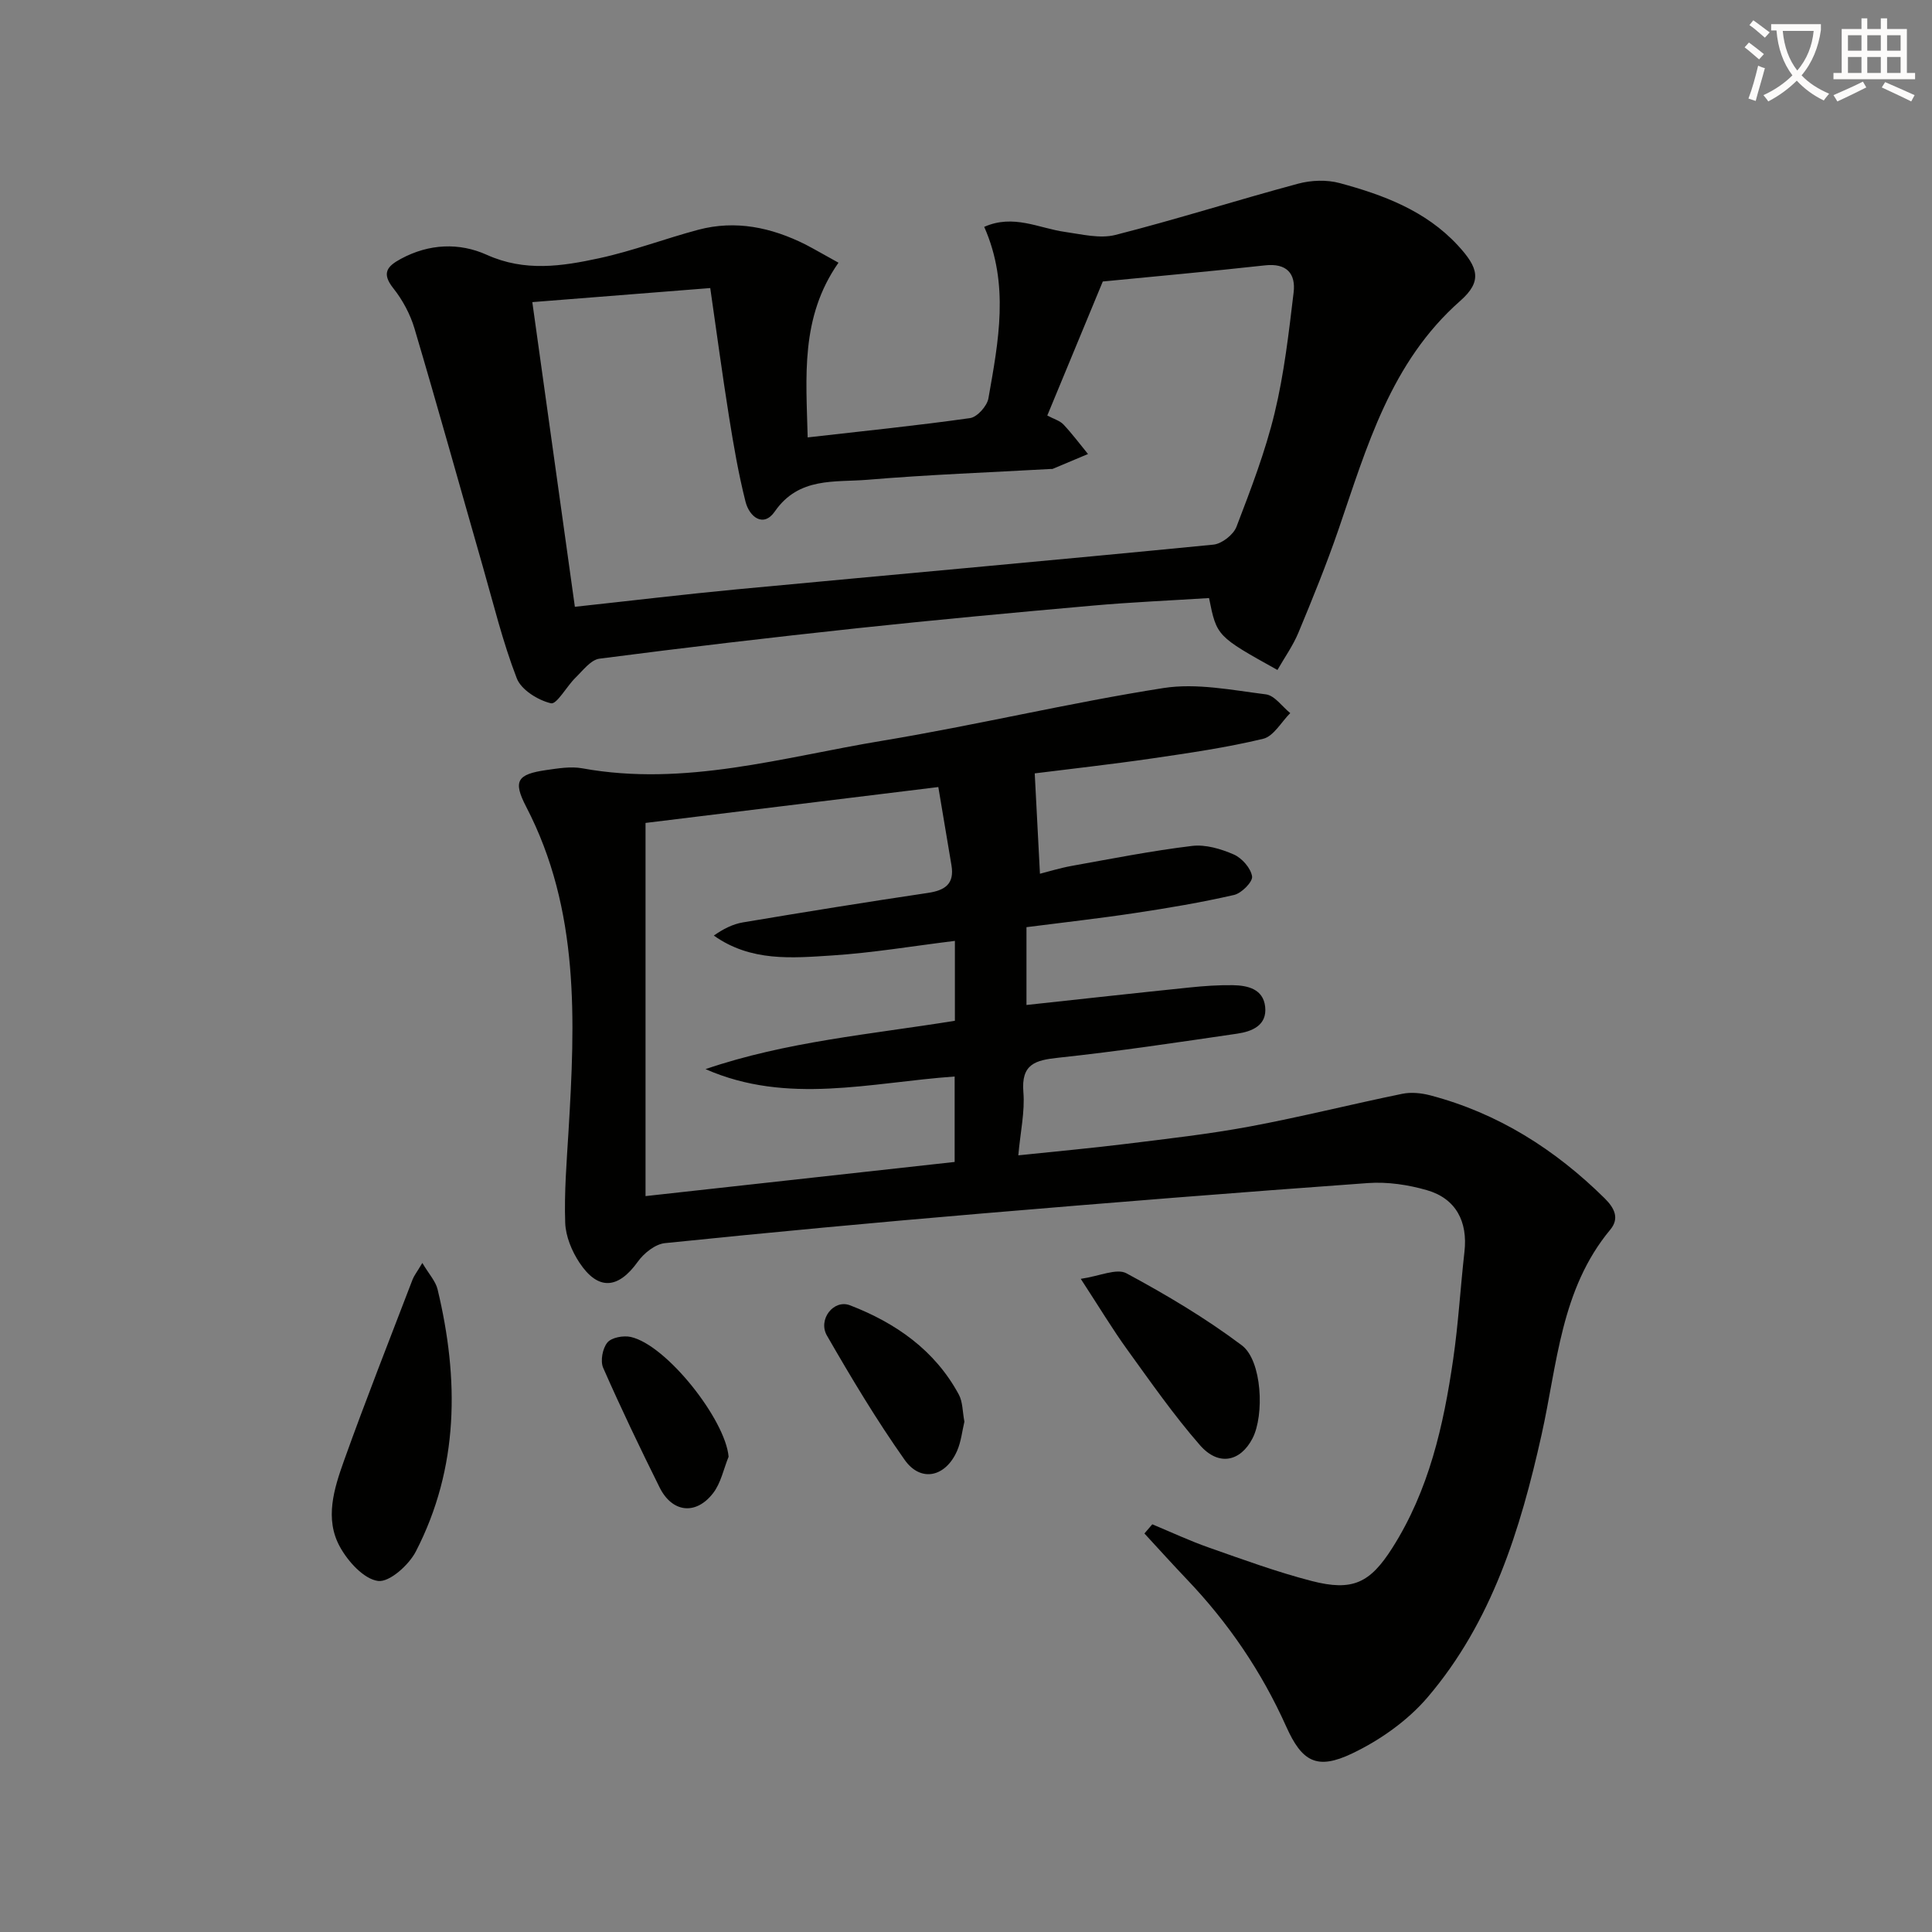 <svg enable-background="new 0 0 400 400" viewBox="0 0 400 400" xmlns="http://www.w3.org/2000/svg"><rect x="0" y="0" width="400" height="400" fill="#808080" stroke="none"/><path d="m362.1 8.8c1.1.8 2.1 1.6 3.1 2.4l-1 1.1c-1.3-1.1-2.3-2-3-2.5zm1.9 4.8c.5.2.9.4 1.4.5-.6 2.3-1.3 4.5-1.9 6.8l-1.5-.5c.8-2.1 1.4-4.3 2-6.8zm-1-9.4c1.3.9 2.4 1.8 3.4 2.5l-1 1.1c-1.4-1.2-2.4-2.1-3.2-2.6zm3.7 2.2v-1.4h10.3v1.2c-.5 3.6-1.8 6.8-4 9.4 1.5 1.6 3.4 2.8 5.7 3.8-.3.4-.7.8-1.1 1.4-2.3-1.1-4.1-2.5-5.6-4.1-1.6 1.6-3.6 3.1-5.9 4.3-.3-.5-.7-.9-1-1.3 2.4-1.1 4.4-2.5 6-4.1-1.9-2.5-3-5.6-3.3-9.3h-1.1zm8.8 0h-6.4c.3 3.3 1.3 6 3 8.2 2-2.3 3.1-5.1 3.4-8.2z" fill="#fcfbfa"/><path d="m385.3 3.8h1.3v2.2h2.8v-2.2h1.3v2.2h4.1v9.1h1.7v1.3h-16.9v-1.3h1.7v-9.1h4.1v-2.2zm.4 13.1.7 1.2c-1.8.9-3.8 1.9-6 2.9-.2-.4-.5-.8-.8-1.3 2.3-1 4.3-1.9 6.1-2.8zm-3.1-6.4h2.8v-3.2h-2.8zm0 4.6h2.8v-3.3h-2.8zm4-4.6h2.8v-3.2h-2.8zm0 4.6h2.8v-3.3h-2.8zm3.7 1.9c2.1.9 4.1 1.8 6.1 2.7l-.7 1.3c-2.2-1.1-4.2-2-6.1-2.9zm3.2-9.7h-2.8v3.2h2.8zm-2.8 7.8h2.8v-3.3h-2.8z" fill="#fcfbfa"/><g fill="#010100"><path d="m238.57 315.59c3.91 1.63 7.76 3.43 11.75 4.83 7.03 2.47 14.06 5.05 21.26 6.91 8.5 2.19 12.08.39 16.68-6.84 7.58-11.92 10.61-25.33 12.6-39.03 1.08-7.39 1.5-14.87 2.34-22.3.71-6.25-1.77-11.01-7.75-12.74-3.9-1.13-8.19-1.77-12.23-1.48-26.7 1.92-53.38 4.05-80.05 6.31-21.86 1.85-43.7 3.89-65.52 6.13-2 .21-4.33 2.07-5.59 3.83-4.07 5.68-8.22 6.05-12.09.21-1.58-2.38-2.85-5.45-2.95-8.25-.22-6.28.3-12.59.68-18.87 1.38-22.99 2.35-45.89-8.77-67.29-2.77-5.34-1.85-6.71 4.18-7.58 2.45-.35 5.06-.79 7.44-.36 21.24 3.87 41.57-2.31 62.09-5.7 19.49-3.23 38.74-7.86 58.25-10.92 6.85-1.07 14.17.43 21.2 1.31 1.81.23 3.37 2.53 5.04 3.88-1.85 1.84-3.44 4.8-5.61 5.32-7.57 1.82-15.32 2.94-23.04 4.07-8.37 1.22-16.78 2.15-24.25 3.09.36 6.83.7 13.43 1.08 20.78 1.65-.41 4.07-1.17 6.54-1.62 8.3-1.49 16.59-3.13 24.95-4.14 2.79-.34 5.98.61 8.64 1.77 1.69.74 3.53 2.83 3.79 4.54.17 1.11-2.18 3.49-3.73 3.84-6.76 1.55-13.62 2.71-20.49 3.74-7.38 1.12-14.8 1.94-22.49 2.93v16.11c11.37-1.23 22.56-2.47 33.75-3.62 2.97-.31 5.96-.52 8.94-.48 3.11.05 6.33.78 6.73 4.48.41 3.86-2.73 5.11-5.8 5.56-12.32 1.8-24.64 3.66-37.02 4.98-4.81.51-7.72 1.32-7.24 7.13.33 4.03-.61 8.17-1.05 13.08 7.9-.83 15.11-1.48 22.29-2.37 8.56-1.06 17.15-2.02 25.63-3.6 10.58-1.97 21.03-4.61 31.58-6.77 1.84-.38 3.95-.16 5.79.32 14.03 3.69 25.83 11.18 36.11 21.32 2.1 2.08 3.07 4.19 1.15 6.5-10.26 12.34-10.95 27.84-14.22 42.47-4.38 19.63-10.27 38.7-23.56 54.3-4.14 4.86-9.87 8.91-15.66 11.67-7.29 3.48-10.38 1.71-13.64-5.57-5.09-11.36-11.97-21.47-20.55-30.46-2.98-3.13-5.88-6.34-8.81-9.52.54-.62 1.08-1.26 1.63-1.9zm-44.3-152.64c-21.1 2.59-40.69 4.99-60.62 7.43v77.26c21.72-2.4 42.78-4.73 64-7.07 0-5.92 0-11.64 0-17.69-17.42 1.23-34.62 5.93-51.58-1.53 16.75-5.72 34.24-7.2 51.63-10.01 0-5.37 0-10.61 0-16.54-8.71 1.07-17.05 2.48-25.44 3.02-8.27.53-16.79 1.33-24.47-4.12 1.93-1.36 3.93-2.38 6.03-2.73 12.74-2.14 25.5-4.2 38.28-6.1 3.56-.53 5.54-1.86 4.89-5.72-.89-5.29-1.77-10.6-2.72-16.2z"/><path d="m173.6 54.39c-7.95 11.35-6.68 23.67-6.38 36.17 11.56-1.32 22.63-2.44 33.63-4 1.47-.21 3.51-2.49 3.79-4.08 2.07-11.76 4.41-23.6-.87-35.51 6.05-2.69 11.3.28 16.69 1.04 3.48.49 7.25 1.45 10.48.63 12.68-3.23 25.18-7.21 37.82-10.61 2.71-.73 5.94-.85 8.62-.12 9.03 2.44 17.77 5.7 24.39 12.83 4.35 4.68 5.15 7.5.57 11.54-14.45 12.73-19.33 30.22-25.22 47.35-2.48 7.21-5.36 14.3-8.29 21.34-1.13 2.72-2.88 5.17-4.35 7.74-12.57-6.99-12.57-6.99-14.16-14.89-7.98.51-16.09.85-24.15 1.57-16.22 1.44-32.43 2.94-48.62 4.67-17.83 1.91-35.65 4-53.43 6.31-1.8.23-3.44 2.45-4.96 3.93-1.83 1.78-3.89 5.59-5.09 5.31-2.69-.64-6.16-2.78-7.08-5.18-2.91-7.52-4.82-15.42-7.05-23.2-4.7-16.4-9.27-32.84-14.12-49.2-.88-2.97-2.46-5.92-4.39-8.35-2.51-3.16-1.23-4.58 1.59-6.1 5.82-3.14 12.07-3.39 17.77-.82 7.87 3.55 15.57 2.37 23.28.7 6.93-1.5 13.63-4.06 20.5-5.89 7.75-2.06 15.12-.48 22.16 3.03 2.06 1.07 4.06 2.25 6.87 3.79zm-54.58 71.24c11.75-1.27 22.61-2.58 33.5-3.61 32.9-3.1 65.81-6.03 98.7-9.26 1.74-.17 4.15-2.05 4.78-3.7 2.96-7.73 5.96-15.53 7.9-23.56 1.97-8.16 2.93-16.58 3.93-24.94.47-3.91-1.43-6.12-5.92-5.62-11.51 1.27-23.05 2.31-33.59 3.34-4 9.66-7.72 18.63-11.49 27.75 1.38.74 2.61 1.07 3.35 1.86 1.81 1.92 3.4 4.06 5.08 6.11-2.43 1.03-4.86 2.05-7.3 3.07-.14.06-.33.02-.5.03-12.61.71-25.24 1.17-37.82 2.23-6.8.57-14.23-.64-19.22 6.56-2.36 3.42-5.28 1.13-6.07-2.03-1.46-5.77-2.47-11.67-3.41-17.56-1.4-8.76-2.57-17.55-3.89-26.66-12.68 1-24.52 1.94-36.84 2.91 2.97 21.29 5.85 41.92 8.81 63.08z"/><path d="m87.44 261.48c1.38 2.33 2.76 3.79 3.16 5.48 4.45 18.56 4.45 36.89-4.5 54.25-1.45 2.81-5.47 6.42-7.83 6.11-2.95-.4-6.22-4.02-7.89-7.06-3.21-5.8-1.22-12.06.83-17.81 4.51-12.6 9.43-25.06 14.22-37.57.29-.75.82-1.4 2.01-3.4z"/><path d="m223.76 264.77c3.9-.56 7.42-2.24 9.45-1.15 8.26 4.45 16.41 9.29 23.9 14.92 4.2 3.16 4.69 14.46 2.21 19.26-2.51 4.84-7.04 5.81-10.88 1.41-5.44-6.23-10.2-13.07-15.06-19.79-3.01-4.16-5.66-8.58-9.62-14.65z"/><path d="m199.67 294.34c-.46 1.9-.67 4.1-1.51 6.03-2.38 5.45-7.52 6.61-10.86 1.88-5.83-8.25-11.04-16.96-16.09-25.73-1.92-3.33 1.39-7.58 4.78-6.27 9.46 3.65 17.57 9.29 22.53 18.49.82 1.53.75 3.53 1.15 5.6z"/><path d="m150.85 301.6c-1.04 2.54-1.59 5.45-3.21 7.54-3.58 4.63-8.49 4.03-11.08-1.19-4.06-8.17-8.01-16.41-11.68-24.76-.62-1.42-.13-4.02.87-5.23.86-1.05 3.32-1.5 4.84-1.16 7.43 1.66 19.6 17.14 20.26 24.8z"/></g></svg>
